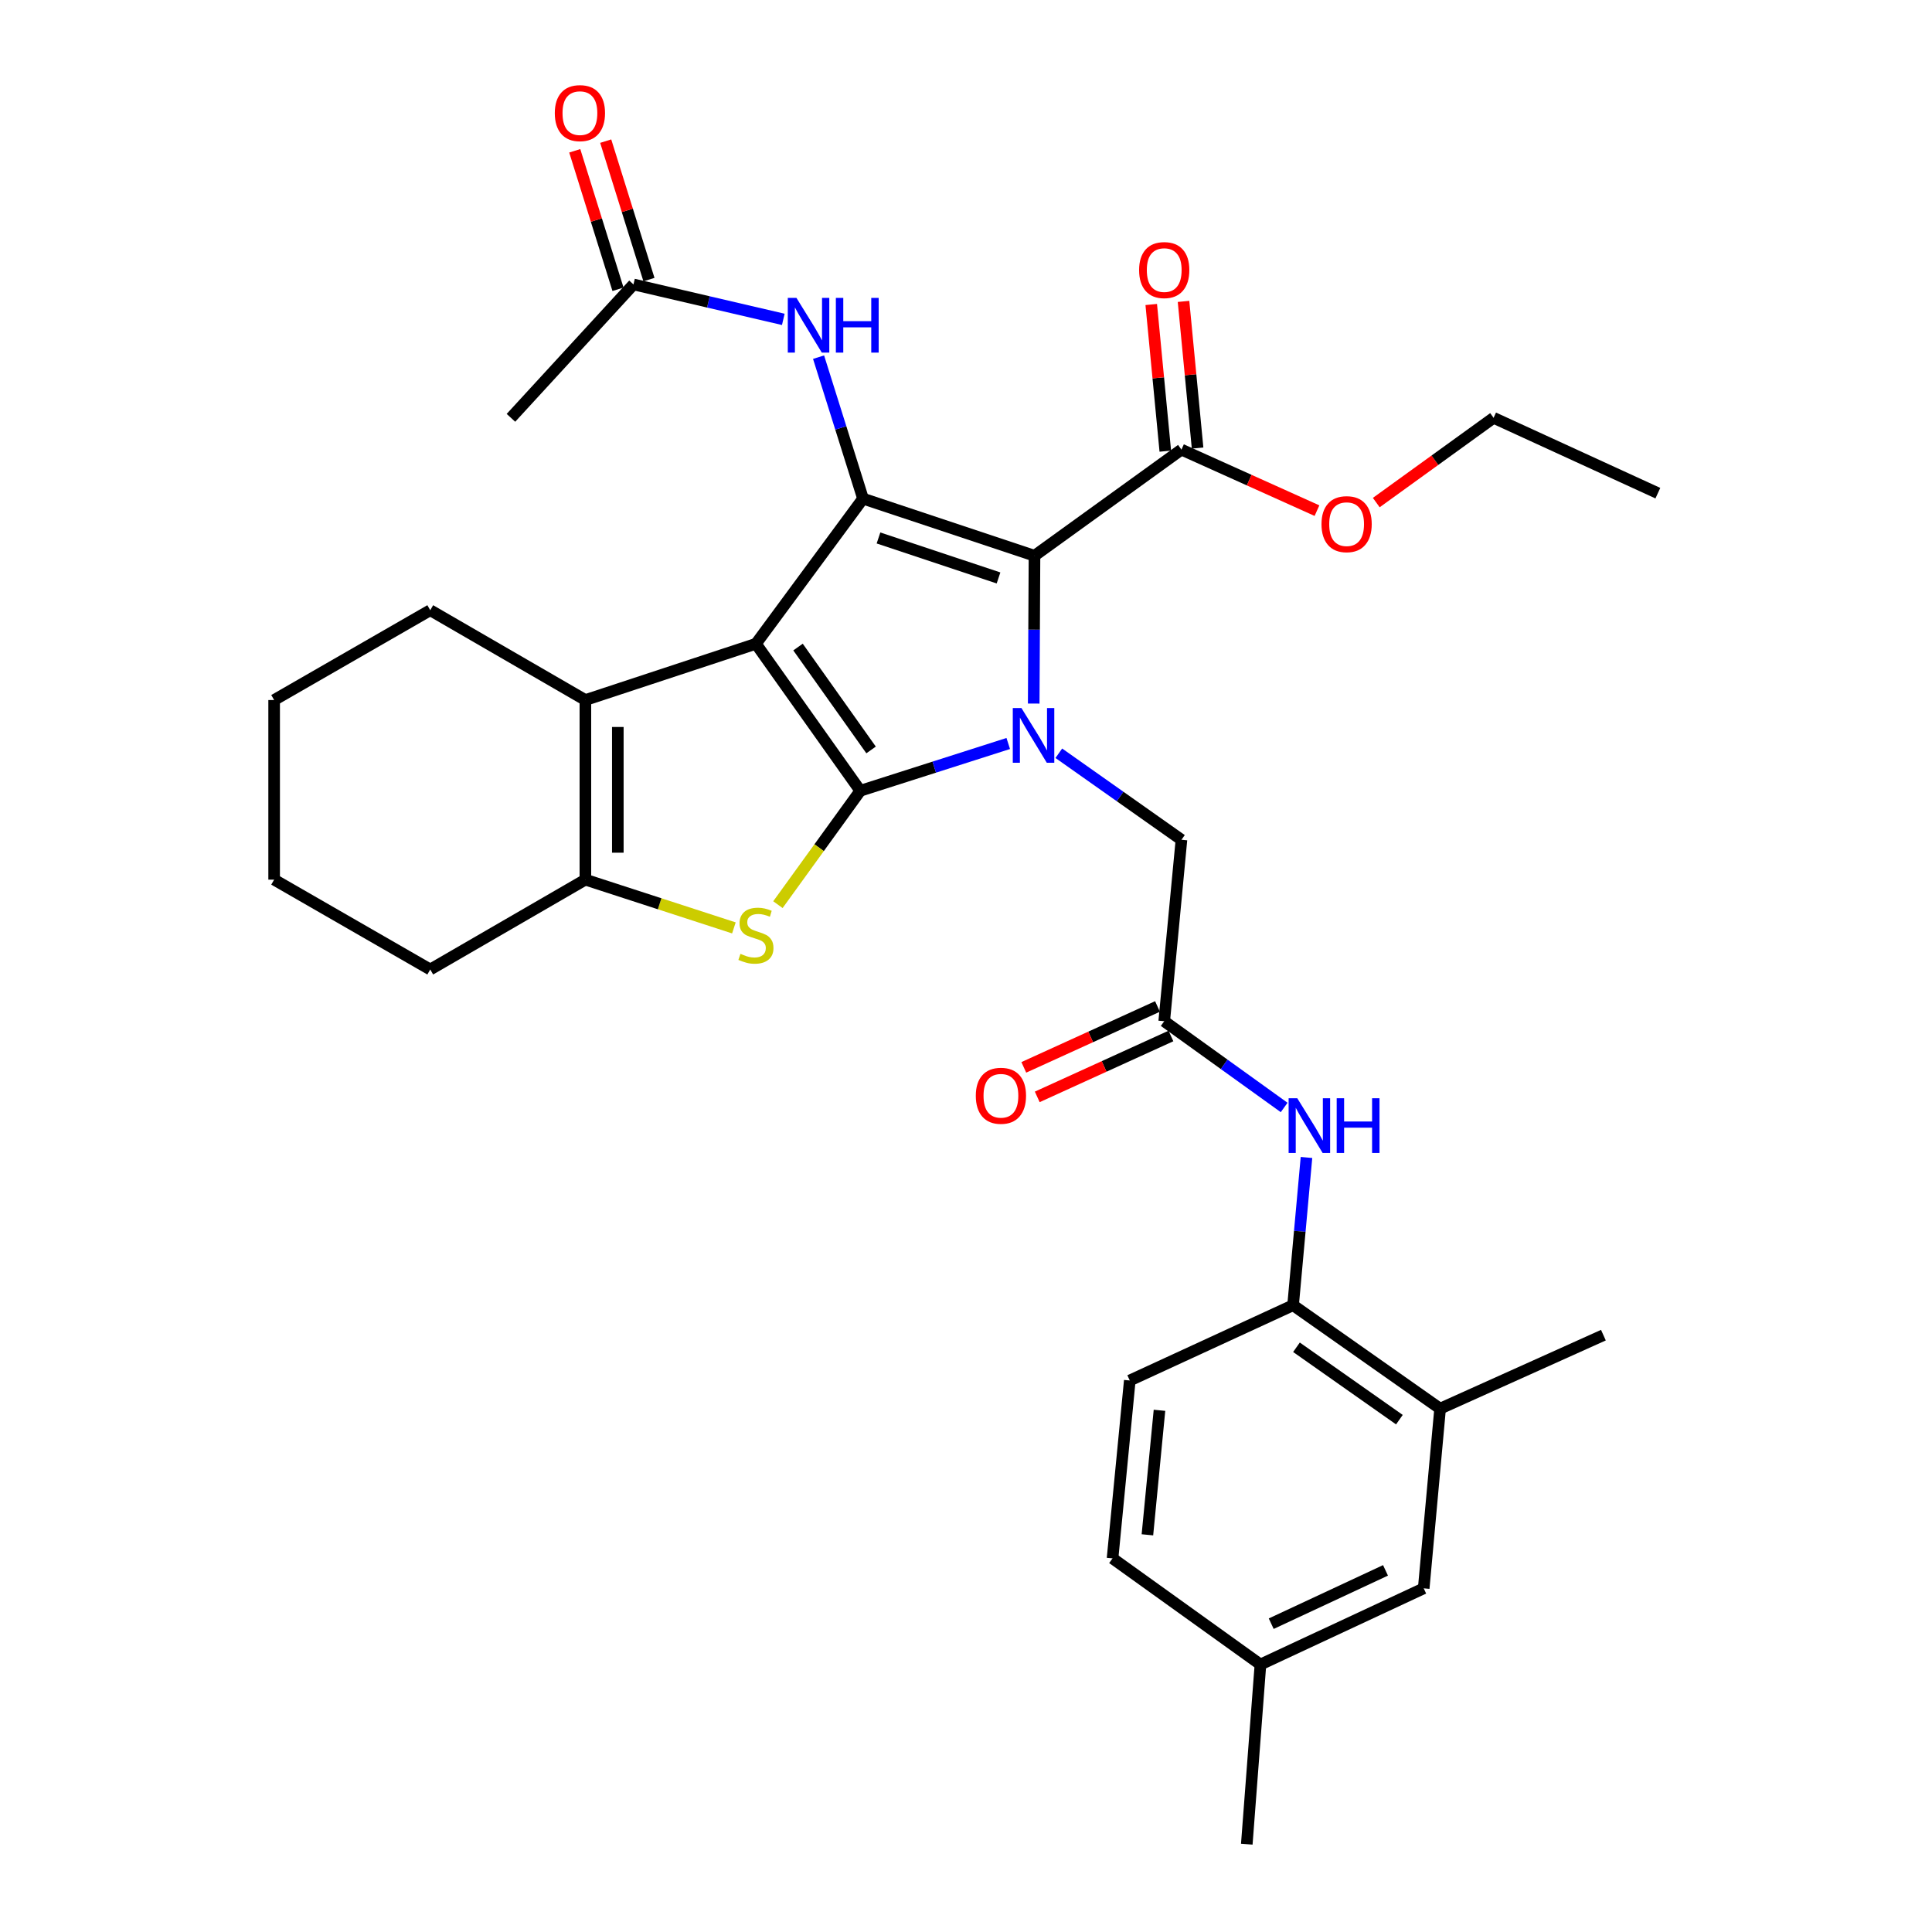 <?xml version='1.0' encoding='iso-8859-1'?>
<svg version='1.1' baseProfile='full'
              xmlns='http://www.w3.org/2000/svg'
                      xmlns:rdkit='http://www.rdkit.org/xml'
                      xmlns:xlink='http://www.w3.org/1999/xlink'
                  xml:space='preserve'
width='1000px' height='1000px' viewBox='0 0 1000 1000'>
<!-- END OF HEADER -->
<rect style='opacity:1.0;fill:#FFFFFF;stroke:none' width='1000' height='1000' x='0' y='0'> </rect>
<path class='bond-0' d='M 391.264,333.219 L 445.287,409.3' style='fill:none;fill-rule:evenodd;stroke:#000000;stroke-width:6px;stroke-linecap:butt;stroke-linejoin:miter;stroke-opacity:1' />
<path class='bond-0' d='M 413.057,334.911 L 450.873,388.168' style='fill:none;fill-rule:evenodd;stroke:#000000;stroke-width:6px;stroke-linecap:butt;stroke-linejoin:miter;stroke-opacity:1' />
<path class='bond-3' d='M 391.264,333.219 L 446.695,258.089' style='fill:none;fill-rule:evenodd;stroke:#000000;stroke-width:6px;stroke-linecap:butt;stroke-linejoin:miter;stroke-opacity:1' />
<path class='bond-5' d='M 391.264,333.219 L 302.993,362.338' style='fill:none;fill-rule:evenodd;stroke:#000000;stroke-width:6px;stroke-linecap:butt;stroke-linejoin:miter;stroke-opacity:1' />
<path class='bond-1' d='M 445.287,409.3 L 483.576,397.066' style='fill:none;fill-rule:evenodd;stroke:#000000;stroke-width:6px;stroke-linecap:butt;stroke-linejoin:miter;stroke-opacity:1' />
<path class='bond-1' d='M 483.576,397.066 L 521.865,384.831' style='fill:none;fill-rule:evenodd;stroke:#0000FF;stroke-width:6px;stroke-linecap:butt;stroke-linejoin:miter;stroke-opacity:1' />
<path class='bond-4' d='M 445.287,409.3 L 423.968,438.773' style='fill:none;fill-rule:evenodd;stroke:#000000;stroke-width:6px;stroke-linecap:butt;stroke-linejoin:miter;stroke-opacity:1' />
<path class='bond-4' d='M 423.968,438.773 L 402.649,468.245' style='fill:none;fill-rule:evenodd;stroke:#CCCC00;stroke-width:6px;stroke-linecap:butt;stroke-linejoin:miter;stroke-opacity:1' />
<path class='bond-10' d='M 548.041,389.879 L 579.778,412.275' style='fill:none;fill-rule:evenodd;stroke:#0000FF;stroke-width:6px;stroke-linecap:butt;stroke-linejoin:miter;stroke-opacity:1' />
<path class='bond-10' d='M 579.778,412.275 L 611.515,434.67' style='fill:none;fill-rule:evenodd;stroke:#000000;stroke-width:6px;stroke-linecap:butt;stroke-linejoin:miter;stroke-opacity:1' />
<path class='bond-33' d='M 535.046,364.163 L 535.249,325.905' style='fill:none;fill-rule:evenodd;stroke:#0000FF;stroke-width:6px;stroke-linecap:butt;stroke-linejoin:miter;stroke-opacity:1' />
<path class='bond-33' d='M 535.249,325.905 L 535.452,287.647' style='fill:none;fill-rule:evenodd;stroke:#000000;stroke-width:6px;stroke-linecap:butt;stroke-linejoin:miter;stroke-opacity:1' />
<path class='bond-2' d='M 535.452,287.647 L 446.695,258.089' style='fill:none;fill-rule:evenodd;stroke:#000000;stroke-width:6px;stroke-linecap:butt;stroke-linejoin:miter;stroke-opacity:1' />
<path class='bond-2' d='M 516.834,299.142 L 454.704,278.452' style='fill:none;fill-rule:evenodd;stroke:#000000;stroke-width:6px;stroke-linecap:butt;stroke-linejoin:miter;stroke-opacity:1' />
<path class='bond-7' d='M 535.452,287.647 L 611.515,232.719' style='fill:none;fill-rule:evenodd;stroke:#000000;stroke-width:6px;stroke-linecap:butt;stroke-linejoin:miter;stroke-opacity:1' />
<path class='bond-8' d='M 446.695,258.089 L 435.192,221.477' style='fill:none;fill-rule:evenodd;stroke:#000000;stroke-width:6px;stroke-linecap:butt;stroke-linejoin:miter;stroke-opacity:1' />
<path class='bond-8' d='M 435.192,221.477 L 423.688,184.864' style='fill:none;fill-rule:evenodd;stroke:#0000FF;stroke-width:6px;stroke-linecap:butt;stroke-linejoin:miter;stroke-opacity:1' />
<path class='bond-32' d='M 379.864,480.279 L 341.428,467.79' style='fill:none;fill-rule:evenodd;stroke:#CCCC00;stroke-width:6px;stroke-linecap:butt;stroke-linejoin:miter;stroke-opacity:1' />
<path class='bond-32' d='M 341.428,467.79 L 302.993,455.302' style='fill:none;fill-rule:evenodd;stroke:#000000;stroke-width:6px;stroke-linecap:butt;stroke-linejoin:miter;stroke-opacity:1' />
<path class='bond-6' d='M 302.993,362.338 L 302.993,455.302' style='fill:none;fill-rule:evenodd;stroke:#000000;stroke-width:6px;stroke-linecap:butt;stroke-linejoin:miter;stroke-opacity:1' />
<path class='bond-6' d='M 319.781,376.283 L 319.781,441.357' style='fill:none;fill-rule:evenodd;stroke:#000000;stroke-width:6px;stroke-linecap:butt;stroke-linejoin:miter;stroke-opacity:1' />
<path class='bond-22' d='M 302.993,362.338 L 222.695,315.843' style='fill:none;fill-rule:evenodd;stroke:#000000;stroke-width:6px;stroke-linecap:butt;stroke-linejoin:miter;stroke-opacity:1' />
<path class='bond-24' d='M 302.993,455.302 L 222.695,501.807' style='fill:none;fill-rule:evenodd;stroke:#000000;stroke-width:6px;stroke-linecap:butt;stroke-linejoin:miter;stroke-opacity:1' />
<path class='bond-15' d='M 619.871,231.918 L 616.232,193.961' style='fill:none;fill-rule:evenodd;stroke:#000000;stroke-width:6px;stroke-linecap:butt;stroke-linejoin:miter;stroke-opacity:1' />
<path class='bond-15' d='M 616.232,193.961 L 612.593,156.004' style='fill:none;fill-rule:evenodd;stroke:#FF0000;stroke-width:6px;stroke-linecap:butt;stroke-linejoin:miter;stroke-opacity:1' />
<path class='bond-15' d='M 603.159,233.52 L 599.52,195.563' style='fill:none;fill-rule:evenodd;stroke:#000000;stroke-width:6px;stroke-linecap:butt;stroke-linejoin:miter;stroke-opacity:1' />
<path class='bond-15' d='M 599.52,195.563 L 595.881,157.606' style='fill:none;fill-rule:evenodd;stroke:#FF0000;stroke-width:6px;stroke-linecap:butt;stroke-linejoin:miter;stroke-opacity:1' />
<path class='bond-20' d='M 611.515,232.719 L 646.589,248.515' style='fill:none;fill-rule:evenodd;stroke:#000000;stroke-width:6px;stroke-linecap:butt;stroke-linejoin:miter;stroke-opacity:1' />
<path class='bond-20' d='M 646.589,248.515 L 681.663,264.311' style='fill:none;fill-rule:evenodd;stroke:#FF0000;stroke-width:6px;stroke-linecap:butt;stroke-linejoin:miter;stroke-opacity:1' />
<path class='bond-13' d='M 405.434,165.307 L 366.66,156.267' style='fill:none;fill-rule:evenodd;stroke:#0000FF;stroke-width:6px;stroke-linecap:butt;stroke-linejoin:miter;stroke-opacity:1' />
<path class='bond-13' d='M 366.66,156.267 L 327.887,147.227' style='fill:none;fill-rule:evenodd;stroke:#000000;stroke-width:6px;stroke-linecap:butt;stroke-linejoin:miter;stroke-opacity:1' />
<path class='bond-9' d='M 602.598,528.585 L 611.515,434.67' style='fill:none;fill-rule:evenodd;stroke:#000000;stroke-width:6px;stroke-linecap:butt;stroke-linejoin:miter;stroke-opacity:1' />
<path class='bond-11' d='M 602.598,528.585 L 633.637,550.903' style='fill:none;fill-rule:evenodd;stroke:#000000;stroke-width:6px;stroke-linecap:butt;stroke-linejoin:miter;stroke-opacity:1' />
<path class='bond-11' d='M 633.637,550.903 L 664.675,573.222' style='fill:none;fill-rule:evenodd;stroke:#0000FF;stroke-width:6px;stroke-linecap:butt;stroke-linejoin:miter;stroke-opacity:1' />
<path class='bond-17' d='M 599.118,520.946 L 564.518,536.707' style='fill:none;fill-rule:evenodd;stroke:#000000;stroke-width:6px;stroke-linecap:butt;stroke-linejoin:miter;stroke-opacity:1' />
<path class='bond-17' d='M 564.518,536.707 L 529.918,552.469' style='fill:none;fill-rule:evenodd;stroke:#FF0000;stroke-width:6px;stroke-linecap:butt;stroke-linejoin:miter;stroke-opacity:1' />
<path class='bond-17' d='M 606.078,536.224 L 571.478,551.986' style='fill:none;fill-rule:evenodd;stroke:#000000;stroke-width:6px;stroke-linecap:butt;stroke-linejoin:miter;stroke-opacity:1' />
<path class='bond-17' d='M 571.478,551.986 L 536.878,567.747' style='fill:none;fill-rule:evenodd;stroke:#FF0000;stroke-width:6px;stroke-linecap:butt;stroke-linejoin:miter;stroke-opacity:1' />
<path class='bond-12' d='M 676.232,599.102 L 672.765,637.341' style='fill:none;fill-rule:evenodd;stroke:#0000FF;stroke-width:6px;stroke-linecap:butt;stroke-linejoin:miter;stroke-opacity:1' />
<path class='bond-12' d='M 672.765,637.341 L 669.297,675.581' style='fill:none;fill-rule:evenodd;stroke:#000000;stroke-width:6px;stroke-linecap:butt;stroke-linejoin:miter;stroke-opacity:1' />
<path class='bond-14' d='M 669.297,675.581 L 745.397,729.109' style='fill:none;fill-rule:evenodd;stroke:#000000;stroke-width:6px;stroke-linecap:butt;stroke-linejoin:miter;stroke-opacity:1' />
<path class='bond-14' d='M 671.053,697.342 L 724.323,734.812' style='fill:none;fill-rule:evenodd;stroke:#000000;stroke-width:6px;stroke-linecap:butt;stroke-linejoin:miter;stroke-opacity:1' />
<path class='bond-19' d='M 669.297,675.581 L 584.774,714.54' style='fill:none;fill-rule:evenodd;stroke:#000000;stroke-width:6px;stroke-linecap:butt;stroke-linejoin:miter;stroke-opacity:1' />
<path class='bond-18' d='M 335.899,144.724 L 324.707,108.888' style='fill:none;fill-rule:evenodd;stroke:#000000;stroke-width:6px;stroke-linecap:butt;stroke-linejoin:miter;stroke-opacity:1' />
<path class='bond-18' d='M 324.707,108.888 L 313.515,73.052' style='fill:none;fill-rule:evenodd;stroke:#FF0000;stroke-width:6px;stroke-linecap:butt;stroke-linejoin:miter;stroke-opacity:1' />
<path class='bond-18' d='M 319.874,149.729 L 308.682,113.893' style='fill:none;fill-rule:evenodd;stroke:#000000;stroke-width:6px;stroke-linecap:butt;stroke-linejoin:miter;stroke-opacity:1' />
<path class='bond-18' d='M 308.682,113.893 L 297.489,78.057' style='fill:none;fill-rule:evenodd;stroke:#FF0000;stroke-width:6px;stroke-linecap:butt;stroke-linejoin:miter;stroke-opacity:1' />
<path class='bond-26' d='M 327.887,147.227 L 264.462,216.266' style='fill:none;fill-rule:evenodd;stroke:#000000;stroke-width:6px;stroke-linecap:butt;stroke-linejoin:miter;stroke-opacity:1' />
<path class='bond-16' d='M 745.397,729.109 L 736.909,822.119' style='fill:none;fill-rule:evenodd;stroke:#000000;stroke-width:6px;stroke-linecap:butt;stroke-linejoin:miter;stroke-opacity:1' />
<path class='bond-25' d='M 745.397,729.109 L 829.919,691.073' style='fill:none;fill-rule:evenodd;stroke:#000000;stroke-width:6px;stroke-linecap:butt;stroke-linejoin:miter;stroke-opacity:1' />
<path class='bond-35' d='M 736.909,822.119 L 652.405,861.545' style='fill:none;fill-rule:evenodd;stroke:#000000;stroke-width:6px;stroke-linecap:butt;stroke-linejoin:miter;stroke-opacity:1' />
<path class='bond-35' d='M 717.135,812.818 L 657.982,840.416' style='fill:none;fill-rule:evenodd;stroke:#000000;stroke-width:6px;stroke-linecap:butt;stroke-linejoin:miter;stroke-opacity:1' />
<path class='bond-23' d='M 584.774,714.54 L 575.848,806.608' style='fill:none;fill-rule:evenodd;stroke:#000000;stroke-width:6px;stroke-linecap:butt;stroke-linejoin:miter;stroke-opacity:1' />
<path class='bond-23' d='M 600.146,729.97 L 593.898,794.418' style='fill:none;fill-rule:evenodd;stroke:#000000;stroke-width:6px;stroke-linecap:butt;stroke-linejoin:miter;stroke-opacity:1' />
<path class='bond-27' d='M 712.354,260.136 L 742.717,238.201' style='fill:none;fill-rule:evenodd;stroke:#FF0000;stroke-width:6px;stroke-linecap:butt;stroke-linejoin:miter;stroke-opacity:1' />
<path class='bond-27' d='M 742.717,238.201 L 773.08,216.266' style='fill:none;fill-rule:evenodd;stroke:#000000;stroke-width:6px;stroke-linecap:butt;stroke-linejoin:miter;stroke-opacity:1' />
<path class='bond-21' d='M 652.405,861.545 L 575.848,806.608' style='fill:none;fill-rule:evenodd;stroke:#000000;stroke-width:6px;stroke-linecap:butt;stroke-linejoin:miter;stroke-opacity:1' />
<path class='bond-28' d='M 652.405,861.545 L 645.335,954.545' style='fill:none;fill-rule:evenodd;stroke:#000000;stroke-width:6px;stroke-linecap:butt;stroke-linejoin:miter;stroke-opacity:1' />
<path class='bond-29' d='M 222.695,315.843 L 141.894,362.338' style='fill:none;fill-rule:evenodd;stroke:#000000;stroke-width:6px;stroke-linecap:butt;stroke-linejoin:miter;stroke-opacity:1' />
<path class='bond-34' d='M 222.695,501.807 L 141.894,455.302' style='fill:none;fill-rule:evenodd;stroke:#000000;stroke-width:6px;stroke-linecap:butt;stroke-linejoin:miter;stroke-opacity:1' />
<path class='bond-31' d='M 773.08,216.266 L 858.106,255.263' style='fill:none;fill-rule:evenodd;stroke:#000000;stroke-width:6px;stroke-linecap:butt;stroke-linejoin:miter;stroke-opacity:1' />
<path class='bond-30' d='M 141.894,362.338 L 141.894,455.302' style='fill:none;fill-rule:evenodd;stroke:#000000;stroke-width:6px;stroke-linecap:butt;stroke-linejoin:miter;stroke-opacity:1' />
<path  class='atom-2' d='M 528.698 366.488
L 537.978 381.488
Q 538.898 382.968, 540.378 385.648
Q 541.858 388.328, 541.938 388.488
L 541.938 366.488
L 545.698 366.488
L 545.698 394.808
L 541.818 394.808
L 531.858 378.408
Q 530.698 376.488, 529.458 374.288
Q 528.258 372.088, 527.898 371.408
L 527.898 394.808
L 524.218 394.808
L 524.218 366.488
L 528.698 366.488
' fill='#0000FF'/>
<path  class='atom-5' d='M 383.264 493.703
Q 383.584 493.823, 384.904 494.383
Q 386.224 494.943, 387.664 495.303
Q 389.144 495.623, 390.584 495.623
Q 393.264 495.623, 394.824 494.343
Q 396.384 493.023, 396.384 490.743
Q 396.384 489.183, 395.584 488.223
Q 394.824 487.263, 393.624 486.743
Q 392.424 486.223, 390.424 485.623
Q 387.904 484.863, 386.384 484.143
Q 384.904 483.423, 383.824 481.903
Q 382.784 480.383, 382.784 477.823
Q 382.784 474.263, 385.184 472.063
Q 387.624 469.863, 392.424 469.863
Q 395.704 469.863, 399.424 471.423
L 398.504 474.503
Q 395.104 473.103, 392.544 473.103
Q 389.784 473.103, 388.264 474.263
Q 386.744 475.383, 386.784 477.343
Q 386.784 478.863, 387.544 479.783
Q 388.344 480.703, 389.464 481.223
Q 390.624 481.743, 392.544 482.343
Q 395.104 483.143, 396.624 483.943
Q 398.144 484.743, 399.224 486.383
Q 400.344 487.983, 400.344 490.743
Q 400.344 494.663, 397.704 496.783
Q 395.104 498.863, 390.744 498.863
Q 388.224 498.863, 386.304 498.303
Q 384.424 497.783, 382.184 496.863
L 383.264 493.703
' fill='#CCCC00'/>
<path  class='atom-9' d='M 412.24 154.193
L 421.52 169.193
Q 422.44 170.673, 423.92 173.353
Q 425.4 176.033, 425.48 176.193
L 425.48 154.193
L 429.24 154.193
L 429.24 182.513
L 425.36 182.513
L 415.4 166.113
Q 414.24 164.193, 413 161.993
Q 411.8 159.793, 411.44 159.113
L 411.44 182.513
L 407.76 182.513
L 407.76 154.193
L 412.24 154.193
' fill='#0000FF'/>
<path  class='atom-9' d='M 432.64 154.193
L 436.48 154.193
L 436.48 166.233
L 450.96 166.233
L 450.96 154.193
L 454.8 154.193
L 454.8 182.513
L 450.96 182.513
L 450.96 169.433
L 436.48 169.433
L 436.48 182.513
L 432.64 182.513
L 432.64 154.193
' fill='#0000FF'/>
<path  class='atom-12' d='M 671.468 568.448
L 680.748 583.448
Q 681.668 584.928, 683.148 587.608
Q 684.628 590.288, 684.708 590.448
L 684.708 568.448
L 688.468 568.448
L 688.468 596.768
L 684.588 596.768
L 674.628 580.368
Q 673.468 578.448, 672.228 576.248
Q 671.028 574.048, 670.668 573.368
L 670.668 596.768
L 666.988 596.768
L 666.988 568.448
L 671.468 568.448
' fill='#0000FF'/>
<path  class='atom-12' d='M 691.868 568.448
L 695.708 568.448
L 695.708 580.488
L 710.188 580.488
L 710.188 568.448
L 714.028 568.448
L 714.028 596.768
L 710.188 596.768
L 710.188 583.688
L 695.708 583.688
L 695.708 596.768
L 691.868 596.768
L 691.868 568.448
' fill='#0000FF'/>
<path  class='atom-16' d='M 589.598 139.789
Q 589.598 132.989, 592.958 129.189
Q 596.318 125.389, 602.598 125.389
Q 608.878 125.389, 612.238 129.189
Q 615.598 132.989, 615.598 139.789
Q 615.598 146.669, 612.198 150.589
Q 608.798 154.469, 602.598 154.469
Q 596.358 154.469, 592.958 150.589
Q 589.598 146.709, 589.598 139.789
M 602.598 151.269
Q 606.918 151.269, 609.238 148.389
Q 611.598 145.469, 611.598 139.789
Q 611.598 134.229, 609.238 131.429
Q 606.918 128.589, 602.598 128.589
Q 598.278 128.589, 595.918 131.389
Q 593.598 134.189, 593.598 139.789
Q 593.598 145.509, 595.918 148.389
Q 598.278 151.269, 602.598 151.269
' fill='#FF0000'/>
<path  class='atom-18' d='M 505.076 567.167
Q 505.076 560.367, 508.436 556.567
Q 511.796 552.767, 518.076 552.767
Q 524.356 552.767, 527.716 556.567
Q 531.076 560.367, 531.076 567.167
Q 531.076 574.047, 527.676 577.967
Q 524.276 581.847, 518.076 581.847
Q 511.836 581.847, 508.436 577.967
Q 505.076 574.087, 505.076 567.167
M 518.076 578.647
Q 522.396 578.647, 524.716 575.767
Q 527.076 572.847, 527.076 567.167
Q 527.076 561.607, 524.716 558.807
Q 522.396 555.967, 518.076 555.967
Q 513.756 555.967, 511.396 558.767
Q 509.076 561.567, 509.076 567.167
Q 509.076 572.887, 511.396 575.767
Q 513.756 578.647, 518.076 578.647
' fill='#FF0000'/>
<path  class='atom-19' d='M 287.166 58.55
Q 287.166 51.75, 290.526 47.95
Q 293.886 44.15, 300.166 44.15
Q 306.446 44.15, 309.806 47.95
Q 313.166 51.75, 313.166 58.55
Q 313.166 65.43, 309.766 69.35
Q 306.366 73.23, 300.166 73.23
Q 293.926 73.23, 290.526 69.35
Q 287.166 65.47, 287.166 58.55
M 300.166 70.03
Q 304.486 70.03, 306.806 67.15
Q 309.166 64.23, 309.166 58.55
Q 309.166 52.99, 306.806 50.19
Q 304.486 47.35, 300.166 47.35
Q 295.846 47.35, 293.486 50.15
Q 291.166 52.95, 291.166 58.55
Q 291.166 64.27, 293.486 67.15
Q 295.846 70.03, 300.166 70.03
' fill='#FF0000'/>
<path  class='atom-21' d='M 684.007 271.302
Q 684.007 264.502, 687.367 260.702
Q 690.727 256.902, 697.007 256.902
Q 703.287 256.902, 706.647 260.702
Q 710.007 264.502, 710.007 271.302
Q 710.007 278.182, 706.607 282.102
Q 703.207 285.982, 697.007 285.982
Q 690.767 285.982, 687.367 282.102
Q 684.007 278.222, 684.007 271.302
M 697.007 282.782
Q 701.327 282.782, 703.647 279.902
Q 706.007 276.982, 706.007 271.302
Q 706.007 265.742, 703.647 262.942
Q 701.327 260.102, 697.007 260.102
Q 692.687 260.102, 690.327 262.902
Q 688.007 265.702, 688.007 271.302
Q 688.007 277.022, 690.327 279.902
Q 692.687 282.782, 697.007 282.782
' fill='#FF0000'/>
</svg>
